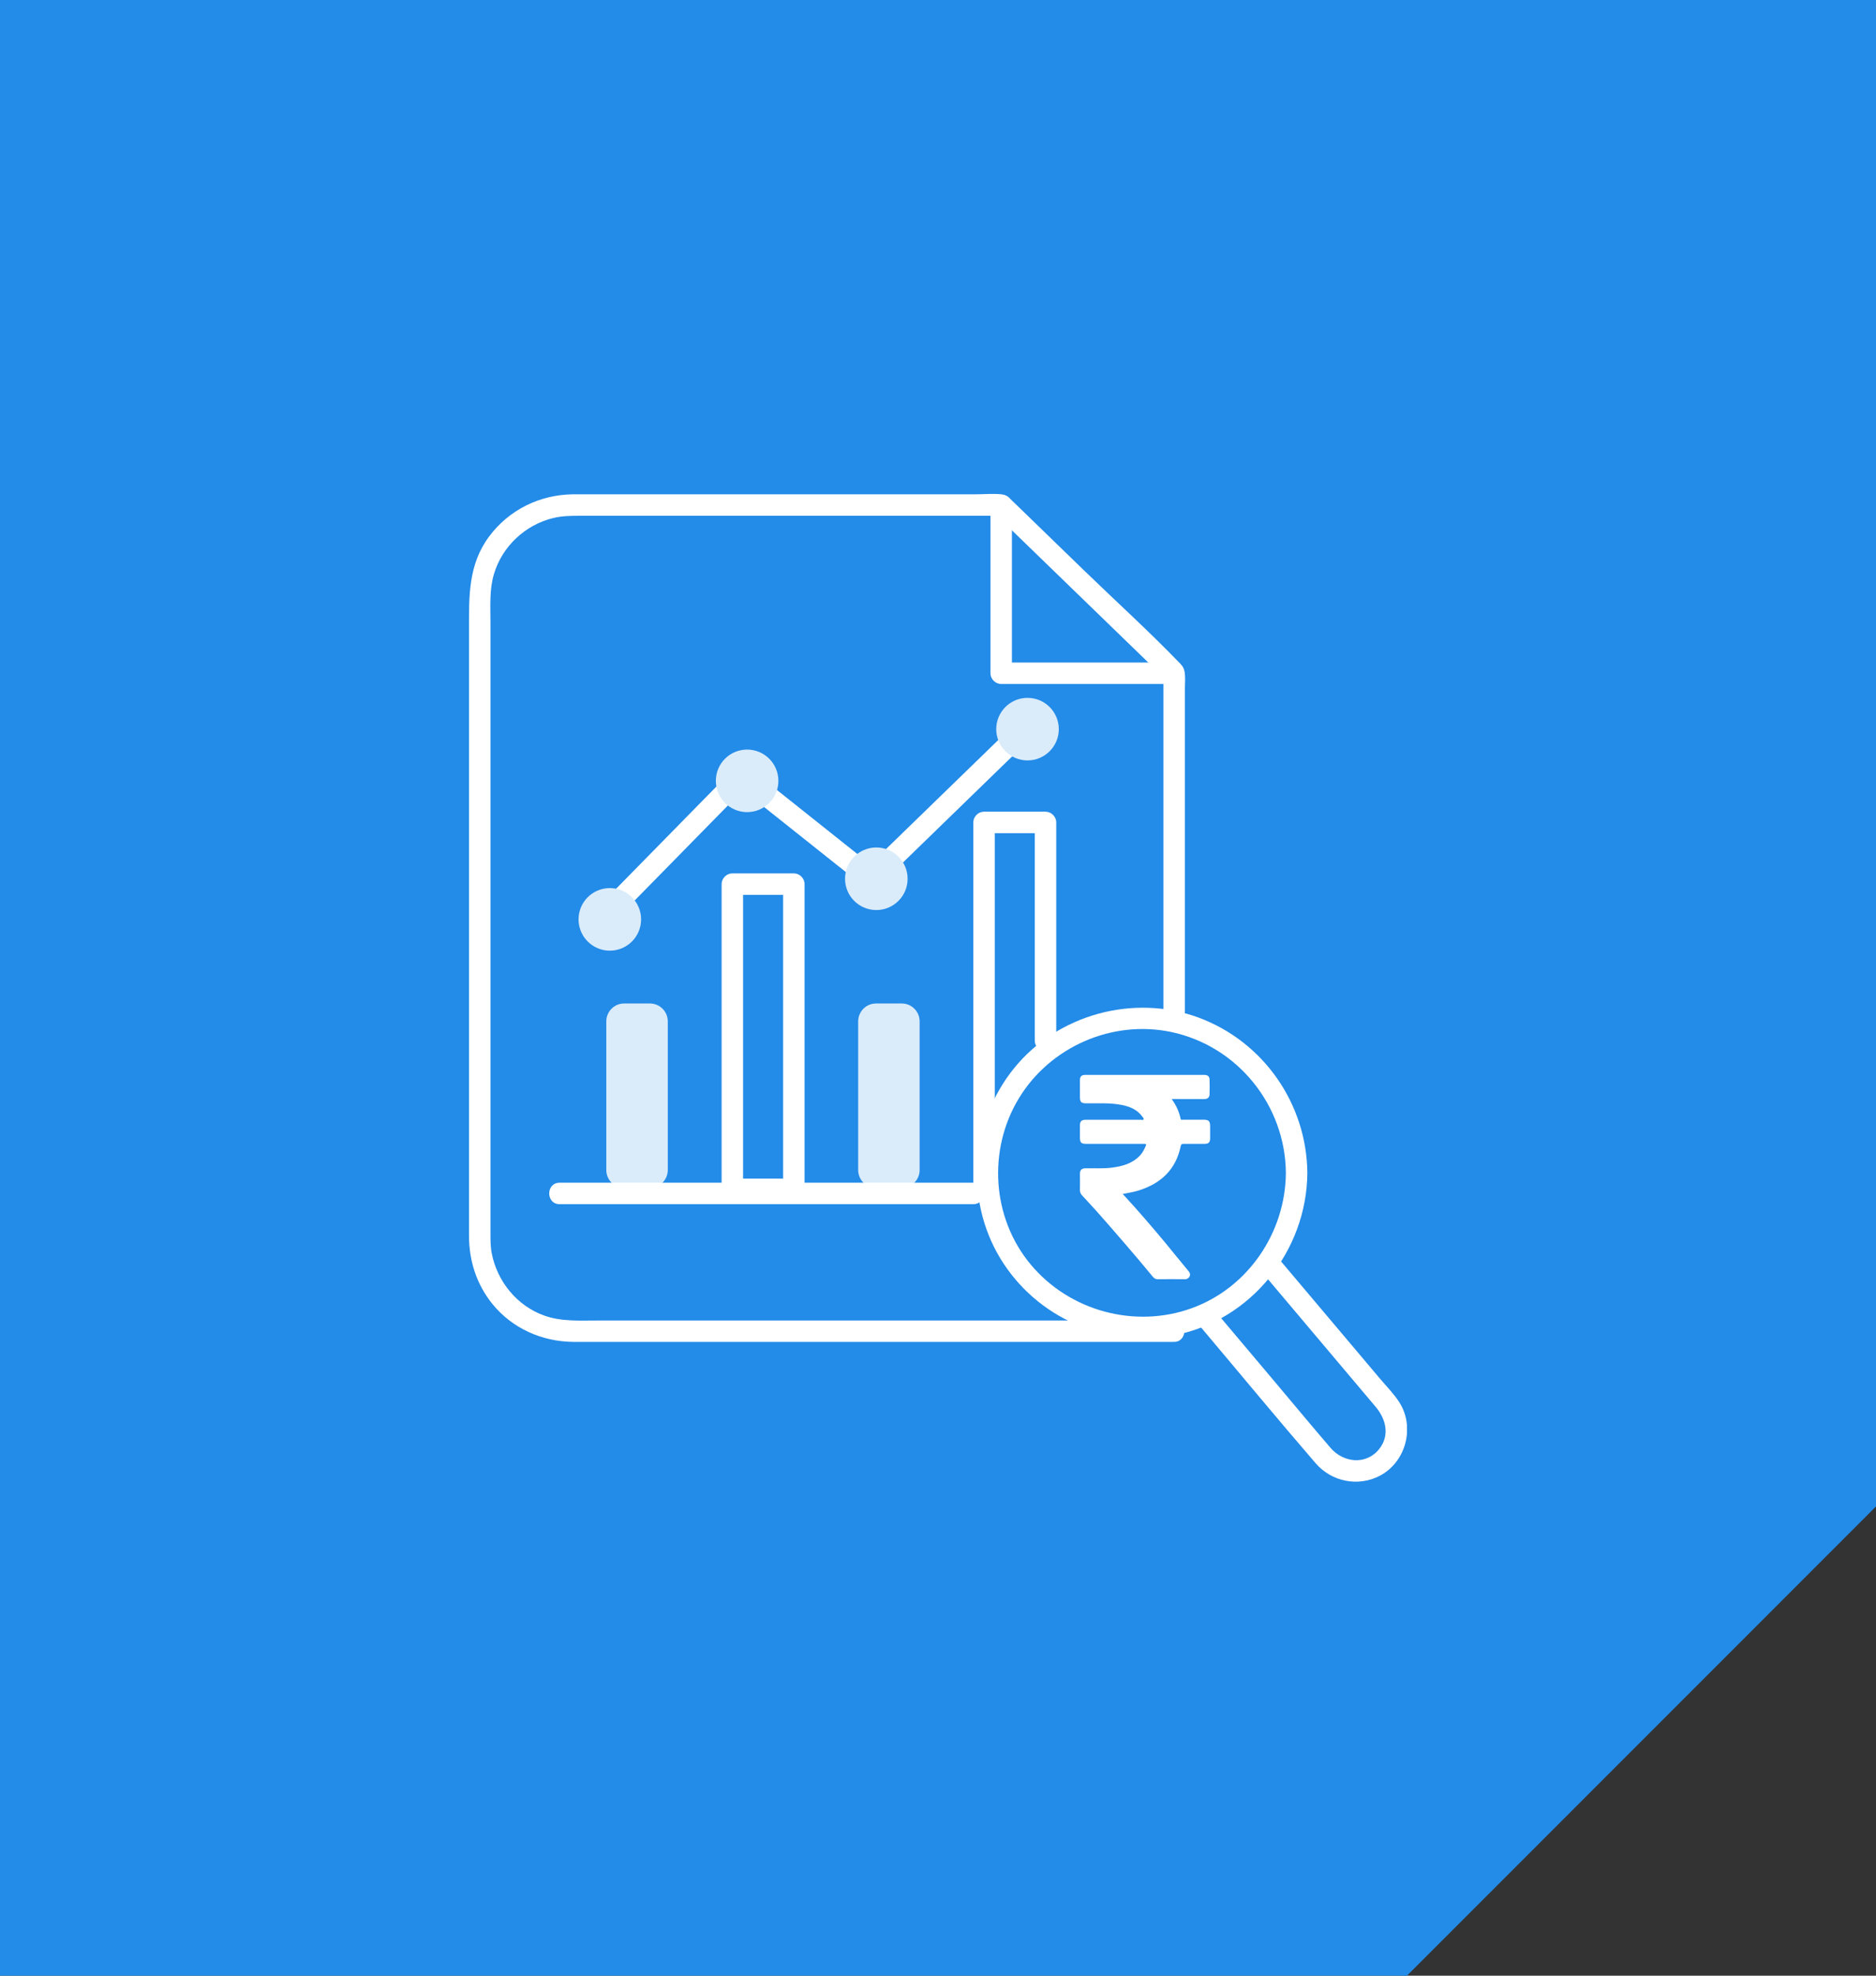 <svg width="76" height="80" viewBox="0 0 76 80" fill="none" xmlns="http://www.w3.org/2000/svg">
<rect x="0" y="0" width="76" height="80" fill="#333333" stroke="none"/>
<path d="M0 0H76V38V61L66.5 70.5L57 80H38H0V0Z" fill="#238BE8"/>
<g clip-path="url(#clip0_4044_6797)">
<path d="M47.56 53.47H24.199C23.471 53.47 22.741 53.519 22.045 53.27C20.94 52.875 20.134 51.878 19.919 50.736C19.867 50.461 19.87 50.185 19.87 49.907C19.87 47.753 19.87 45.602 19.87 43.448C19.87 41.294 19.87 36.56 19.87 33.116V25.216C19.87 24.561 19.821 23.877 20.012 23.242C20.346 22.12 21.282 21.25 22.416 20.975C22.778 20.888 23.141 20.885 23.509 20.885H40.563L40.256 20.758C42.3 22.741 44.347 24.723 46.391 26.703C46.681 26.985 46.971 27.266 47.261 27.547L47.133 27.24V40.934C47.133 41.494 48.003 41.494 48.003 40.934V27.846C48.003 27.503 48.07 27.141 47.815 26.874C46.559 25.57 45.205 24.346 43.904 23.085L41.685 20.934L41.024 20.294C40.879 20.155 40.775 20.036 40.555 20.015C40.224 19.981 39.873 20.015 39.543 20.015H24.434C24.031 20.015 23.628 20.013 23.228 20.015C21.879 20.027 20.627 20.636 19.818 21.72C18.965 22.865 19 24.141 19 25.471C19 29.396 19 33.325 19 37.25C19 41.175 19 45.048 19 48.95C19 49.312 19 49.675 19 50.037C19 51.049 19.305 52.003 19.942 52.794C20.743 53.786 21.955 54.325 23.219 54.336C23.535 54.336 23.851 54.336 24.167 54.336H47.56C48.119 54.336 48.119 53.467 47.56 53.467V53.47Z" fill="white"/>
<path d="M40.125 20.449V27.262C40.125 27.496 40.325 27.696 40.56 27.696H47.568C48.127 27.696 48.127 26.827 47.568 26.827H40.56L40.995 27.262V20.449C40.995 19.889 40.125 19.889 40.125 20.449Z" fill="white"/>
<path d="M52.093 47.499C52.073 49.91 50.562 52.148 48.271 52.975C45.981 53.801 43.337 53.096 41.756 51.203C40.176 49.31 40.011 46.559 41.275 44.475C42.539 42.391 45.047 41.289 47.434 41.785C50.13 42.347 52.073 44.753 52.093 47.499C52.099 48.058 52.968 48.058 52.963 47.499C52.94 44.695 51.182 42.173 48.55 41.202C45.926 40.234 42.844 41.08 41.084 43.252C39.324 45.423 39.066 48.551 40.527 50.96C41.988 53.369 44.821 54.595 47.57 54.068C50.687 53.47 52.94 50.641 52.963 47.496C52.968 46.936 52.099 46.936 52.093 47.496V47.499Z" fill="white"/>
<path d="M51.243 51.651C52.739 53.425 54.235 55.197 55.734 56.971C56.146 57.461 56.311 58.116 55.879 58.667C55.351 59.339 54.42 59.232 53.901 58.626C53.13 57.73 52.376 56.82 51.617 55.919C50.857 55.017 50.069 54.084 49.294 53.165C48.932 52.736 48.32 53.353 48.68 53.779C50.219 55.603 51.739 57.444 53.298 59.249C53.945 60 55.024 60.218 55.905 59.754C56.963 59.194 57.334 57.774 56.682 56.771C56.465 56.435 56.169 56.136 55.911 55.832L54.455 54.107C53.591 53.083 52.727 52.057 51.86 51.034C51.498 50.605 50.886 51.222 51.246 51.648L51.243 51.651Z" fill="white"/>
<path d="M26.328 40.633H25.287C24.887 40.633 24.562 40.957 24.562 41.358V47.376C24.562 47.776 24.887 48.101 25.287 48.101H26.328C26.729 48.101 27.053 47.776 27.053 47.376V41.358C27.053 40.957 26.729 40.633 26.328 40.633Z" fill="#DAECFA"/>
<path d="M32.16 47.724H29.669L30.104 48.158V35.8L29.669 36.235H32.16L31.725 35.8V48.158C31.725 48.718 32.595 48.718 32.595 48.158V35.8C32.595 35.565 32.395 35.365 32.16 35.365H29.669C29.434 35.365 29.234 35.565 29.234 35.8V48.158C29.234 48.393 29.434 48.593 29.669 48.593H32.16C32.719 48.593 32.719 47.724 32.16 47.724Z" fill="white"/>
<path d="M36.531 40.633H35.49C35.09 40.633 34.766 40.957 34.766 41.358V47.376C34.766 47.776 35.09 48.101 35.49 48.101H36.531C36.932 48.101 37.256 47.776 37.256 47.376V41.358C37.256 40.957 36.932 40.633 36.531 40.633Z" fill="#DAECFA"/>
<path d="M40.3 48.159V33.302L39.865 33.737H42.355L41.92 33.302V42.127C41.92 42.686 42.79 42.686 42.79 42.127V33.302C42.79 33.067 42.59 32.867 42.355 32.867H39.865C39.63 32.867 39.43 33.067 39.43 33.302V48.159C39.43 48.719 40.3 48.719 40.3 48.159Z" fill="white"/>
<path d="M24.709 37.484C26.361 35.803 28.011 34.119 29.664 32.437C29.899 32.2 30.131 31.959 30.366 31.721H29.751C31.273 32.933 32.795 34.145 34.318 35.353C34.538 35.53 34.761 35.707 34.981 35.881C35.167 36.029 35.414 36.061 35.596 35.881C37.547 33.985 39.499 32.089 41.45 30.196C41.726 29.927 42.004 29.66 42.279 29.39C42.682 28.999 42.065 28.384 41.665 28.776C39.713 30.672 37.762 32.568 35.811 34.461C35.535 34.73 35.257 34.997 34.981 35.267H35.596C34.074 34.055 32.552 32.843 31.03 31.634C30.809 31.457 30.586 31.28 30.366 31.107C30.183 30.962 29.931 30.924 29.751 31.107C28.098 32.788 26.448 34.472 24.796 36.154C24.561 36.391 24.329 36.632 24.094 36.87C23.703 37.27 24.317 37.884 24.709 37.484Z" fill="white"/>
<path d="M30.267 32.885C30.967 32.885 31.534 32.318 31.534 31.618C31.534 30.919 30.967 30.352 30.267 30.352C29.567 30.352 29 30.919 29 31.618C29 32.318 29.567 32.885 30.267 32.885Z" fill="#DAECFA"/>
<path d="M41.626 30.791C42.326 30.791 42.894 30.224 42.894 29.525C42.894 28.825 42.326 28.258 41.626 28.258C40.927 28.258 40.359 28.825 40.359 29.525C40.359 30.224 40.927 30.791 41.626 30.791Z" fill="#DAECFA"/>
<path d="M24.705 38.495C25.404 38.495 25.972 37.927 25.972 37.228C25.972 36.528 25.404 35.961 24.705 35.961C24.005 35.961 23.438 36.528 23.438 37.228C23.438 37.927 24.005 38.495 24.705 38.495Z" fill="#DAECFA"/>
<path d="M35.501 36.85C36.201 36.85 36.769 36.283 36.769 35.583C36.769 34.884 36.201 34.316 35.501 34.316C34.802 34.316 34.234 34.884 34.234 35.583C34.234 36.283 34.802 36.85 35.501 36.85Z" fill="#DAECFA"/>
<path d="M22.67 48.76H39.428C39.988 48.76 39.988 47.891 39.428 47.891H22.67C22.11 47.891 22.11 48.76 22.67 48.76Z" fill="white"/>
<path d="M47.461 44.496C47.647 44.746 47.766 45.01 47.827 45.297C47.841 45.366 47.893 45.34 47.928 45.34C48.206 45.34 48.485 45.34 48.763 45.34C48.969 45.34 49.024 45.398 49.024 45.607C49.024 45.772 49.024 45.937 49.024 46.1C49.024 46.256 48.96 46.317 48.801 46.317C48.52 46.317 48.235 46.32 47.954 46.317C47.879 46.317 47.847 46.334 47.832 46.413C47.635 47.364 47.026 47.926 46.122 48.207C45.916 48.271 45.704 48.303 45.484 48.346C45.652 48.532 45.817 48.709 45.977 48.889C46.533 49.518 47.079 50.155 47.606 50.81C47.789 51.037 47.972 51.257 48.157 51.48C48.209 51.544 48.23 51.608 48.192 51.686C48.154 51.761 48.093 51.799 48.004 51.799C47.635 51.796 47.267 51.793 46.899 51.799C46.797 51.799 46.739 51.744 46.684 51.677C46.467 51.419 46.258 51.158 46.038 50.903C45.681 50.483 45.319 50.068 44.959 49.651C44.594 49.228 44.22 48.813 43.837 48.404C43.776 48.341 43.75 48.274 43.75 48.184C43.756 47.969 43.75 47.752 43.75 47.538C43.75 47.375 43.817 47.309 43.976 47.306C44.327 47.3 44.681 47.326 45.032 47.282C45.464 47.227 45.872 47.12 46.185 46.787C46.293 46.674 46.357 46.537 46.417 46.398C46.444 46.337 46.429 46.314 46.359 46.317C46.145 46.317 45.928 46.317 45.713 46.317C45.145 46.317 44.576 46.317 44.008 46.317C43.796 46.317 43.75 46.268 43.75 46.053C43.75 45.888 43.75 45.723 43.75 45.56C43.75 45.418 43.808 45.352 43.95 45.343C44.005 45.34 44.06 45.343 44.115 45.343C44.817 45.343 45.519 45.343 46.22 45.343C46.258 45.343 46.31 45.363 46.328 45.326C46.345 45.285 46.301 45.25 46.278 45.215C46.075 44.934 45.782 44.812 45.461 44.746C44.982 44.647 44.495 44.682 44.011 44.676C43.799 44.676 43.75 44.627 43.75 44.413C43.75 44.189 43.75 43.966 43.75 43.743C43.75 43.586 43.814 43.525 43.97 43.525C45.577 43.525 47.183 43.525 48.789 43.525C48.925 43.525 48.998 43.583 49.001 43.72C49.007 43.914 49.007 44.111 49.001 44.308C48.998 44.447 48.923 44.505 48.763 44.505C48.363 44.505 47.963 44.505 47.563 44.502C47.531 44.502 47.496 44.502 47.447 44.502L47.461 44.496Z" fill="white"/>
</g>
<defs>
<clipPath id="clip0_4044_6797">
<rect width="38" height="40" fill="white" transform="translate(19 20)"/>
</clipPath>
</defs>
</svg>
